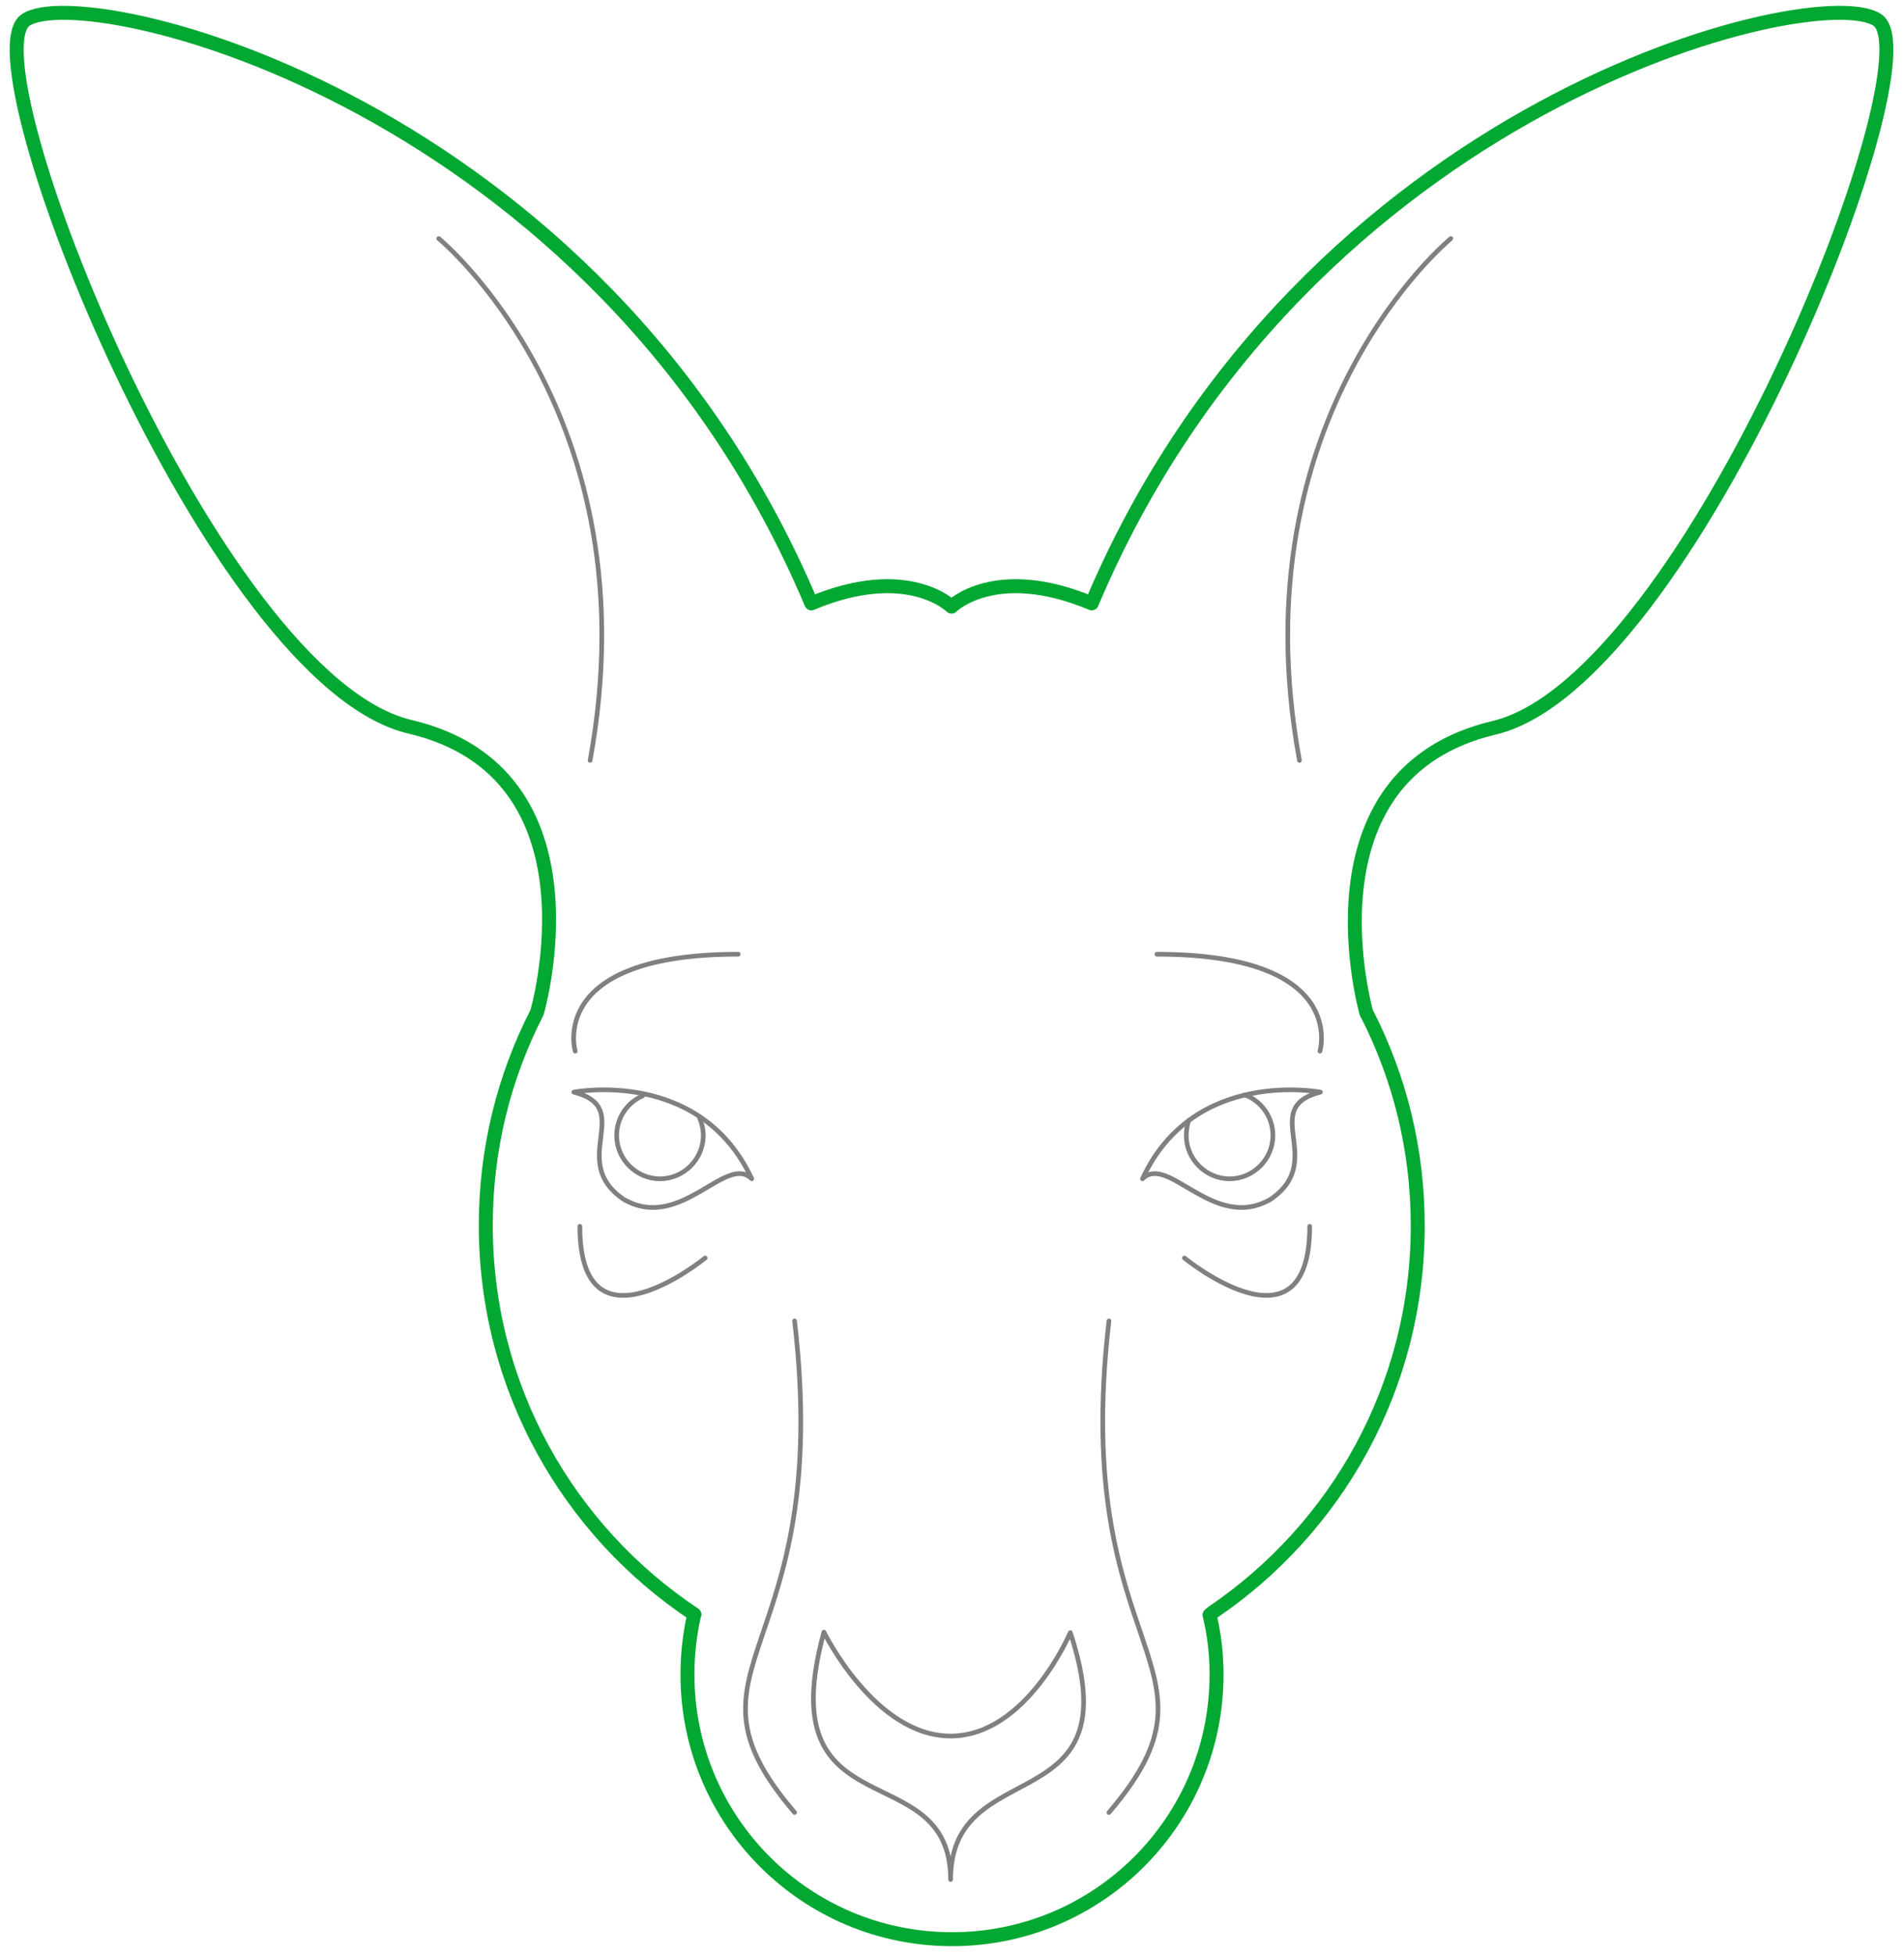 <svg version="1.1" id="Layer_1" xmlns="http://www.w3.org/2000/svg" x="0" y="0" viewBox="0 0 408.8 419.6" xml:space="preserve">
  <style>
    .kanga1{fill:none;stroke:gray;stroke-linecap:round;stroke-linejoin:round;stroke-miterlimit:10}
  </style>
  <path id="svg-concept" d="M204.3 130.2s9.4-9.4 30.1-.7C279.9 21.7 390.4-4.4 403.1 4.3s-40.2 141.9-82.3 151.9c-42.2 10-27.4 61.3-27.4 61.3l.1.1c7 13.7 10.9 29.1 10.9 45.5 0 34.6-17.5 65-44.1 83l-.6.5c1 4.2 1.5 8.3 1.5 12.8 0 31.4-25.4 56.8-56.8 56.8s-56.8-25.4-56.8-56.8c0-4.4.5-8.6 1.4-12.7l.1-.2c-27-17.9-44.8-48.6-44.8-83.5 0-16.4 3.9-31.8 10.9-45.5l.1-.2s15-51.3-27.2-61.3C45.6 146.2-7.2 13 5.5 4.3s123.2 17.4 168.7 125.2c20.7-8.7 30.1.7 30.1.7" fill="none" stroke="#03a832" stroke-width="3" stroke-linecap="round" stroke-linejoin="round" stroke-miterlimit="10"/>
  <path class="kanga1" d="M94.2 51.2s46.1 37.7 32.5 112M311.5 51.2s-46.1 37.7-32.5 112M170.6 283.5c8.5 72.7-27.5 73.4 0 105.5M238.1 283.5c-8.5 72.7 27.5 73.4 0 105.5"/>
  <path class="kanga1" d="M229.8 350.4c13.6 41-25.7 25.5-25.7 53 0-27.3-39.1-9.7-27.2-53.1 0 0 10.9 22.3 27.2 22.3s25.7-22.2 25.7-22.2zM150.2 239.9c.5 1.2.8 2.5.8 3.8 0 5.1-4.2 9.3-9.3 9.3-5.1 0-9.3-4.2-9.3-9.3 0-3.8 2.3-7.1 5.6-8.5M267.3 235c3.5 1.3 6 4.7 6 8.7 0 5.1-4.2 9.3-9.3 9.3-5.1 0-9.3-4.2-9.3-9.3 0-1.1.2-2.2.5-3.2M123.5 225.6s-6.2-20.8 35-20.8M283.4 225.6s6.2-20.8-35-20.8M151.4 270s-26.9 22-26.9-6.8M254.3 270s26.9 22 26.9-6.8"/>
  <path class="kanga1" d="M123.2 234.4c13.4 3.4-1.5 14.7 10.7 23 12.2 7.1 22-9.9 27.5-4.4-11.1-23.9-38.2-18.6-38.2-18.6zM283.5 234.4c-13.4 3.4 1.5 14.7-10.7 23-12.2 7.1-22-9.9-27.5-4.4 11-23.9 38.2-18.6 38.2-18.6z"/>
</svg>
